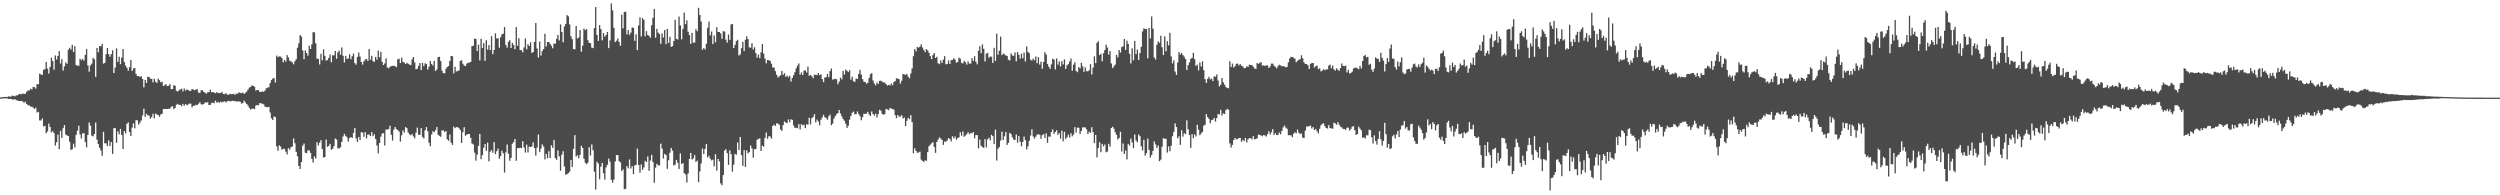 <svg xmlns="http://www.w3.org/2000/svg" width="1920" height="150"><path d="M0 74.870h1v1.000H0zM1 74.725h1v1.000H1zM2 74.510h1v1.023H2zM3 74.384h1v1.174H3zM4 74.471h1v1.115H4zM5 74.437h1v1.076H5zM6 74.075h1v1.980H6zM7 74.155h1v1.751H7zM8 74.167h1v1.749H8zM9 73.430h1v3.044H9zM10 73.631h1v2.747H10zM11 73.972h1v2.264H11zM12 73.219h1v3.696H12zM13 73.208h1v4.005H13zM14 72.279h1v5.310H14zM15 72.077h1v5.560H15zM16 72.464h1v5.061H16zM17 71.798h1v6.191H17zM18 72.068h1v6.882H18zM19 72.020h1v6.049H19zM20 70.468h1v9.462H20zM21 69.450h1v11.293H21zM22 69.477h1v11.515H22zM23 68.161h1v13.692H23zM24 68.690h1v13.225H24zM25 66.763h1v15.889H25zM26 66.982h1v16.747H26zM27 68.035h1v14.655H27zM28 64.620h1v21.810H28zM29 64.668h1v21.233H29zM30 56.559h1v35.928H30zM31 57.266h1v35.264H31zM32 57.518h1v33.449H32zM33 53.574h1v43.526H33zM34 53.121h1v43.510H34zM35 47.491h1v54.842H35zM36 52.718h1v48.267H36zM37 56.463h1v38.441H37zM38 51.306h1v46.216H38zM39 44.362h1v57.326H39zM40 46.889h1v53.778H40zM41 53.494h1v48.740H41zM42 42.590h1v69.253H42zM43 45.699h1v63.544H43zM44 42.943h1v60.429H44zM45 39.272h1v75.316H45zM46 48.811h1v51.627H46zM47 45.531h1v60.393H47zM48 54.234h1v44.231H48zM49 50.981h1v45.099H49zM50 47.987h1v55.323H50zM51 48.997h1v55.012H51zM52 38.187h1v66.319H52zM53 36.658h1v72.208H53zM54 38.029h1v77.108H54zM55 34.435h1v80.246H55zM56 40.011h1v70.322H56zM57 35.548h1v77.726H57zM58 50.040h1v53.556H58zM59 50.407h1v49.963H59zM60 50.551h1v46.021H60zM61 45.113h1v58.115H61zM62 46.255h1v60.086H62zM63 45.227h1v57.236H63zM64 46.584h1v55.637H64zM65 42.089h1v67.065H65zM66 37.715h1v75.391H66zM67 50.274h1v53.332H67zM68 55.016h1v39.082H68zM69 50.274h1v46.232H69zM70 48.853h1v55.298H70zM71 44.515h1v60.237H71zM72 45.568h1v57.335H72zM73 59.052h1v35.099H73zM74 36.871h1v70.393H74zM75 40.164h1v70.523H75zM76 35.403h1v78.078H76zM77 35.600h1v79.935H77zM78 33.701h1v85.943H78zM79 48.823h1v52.377H79zM80 48.269h1v61.789H80zM81 41.643h1v68.447H81zM82 36.875h1v75.368H82zM83 41.499h1v66.296H83zM84 43.575h1v68.479H84zM85 41.599h1v67.493H85zM86 38.624h1v79.571H86zM87 56.120h1v42.345H87zM88 51.846h1v46.548H88zM89 37.111h1v72.594H89zM90 47.491h1v53.442H90zM91 43.540h1v59.647H91zM92 49.242h1v49.802H92zM93 44.215h1v59.399H93zM94 37.612h1v76.884H94zM95 47.688h1v53.011H95zM96 50.329h1v52.160H96zM97 52.055h1v43.021H97zM98 54.238h1v39.711H98zM99 51.576h1v49.738H99zM100 46.035h1v58.392H100zM101 54.506h1v43.474H101zM102 52.567h1v42.135H102zM103 52.199h1v46.374H103zM104 56.783h1v35.506H104zM105 58.500h1v33.936H105zM106 58.351h1v37.301H106zM107 59.212h1v34.934H107zM108 58.468h1v34.067H108zM109 60.690h1v27.962H109zM110 67.085h1v16.370H110zM111 61.327h1v28.450H111zM112 63.693h1v23.730H112zM113 59.019h1v29.542H113zM114 59.031h1v29.688H114zM115 60.409h1v30.698H115zM116 60.532h1v29.457H116zM117 63.229h1v24.120H117zM118 60.468h1v30.466H118zM119 62.718h1v24.481H119zM120 63.718h1v24.252H120zM121 60.379h1v27.965H121zM122 61.576h1v28.100H122zM123 63.233h1v24.655H123zM124 62.771h1v24.616H124zM125 66.032h1v17.796H125zM126 65.410h1v18.208H126zM127 64.673h1v19.077H127zM128 66.151h1v17.555H128zM129 65.941h1v17.606H129zM130 64.609h1v18.878H130zM131 68.475h1v13.602H131zM132 68.362h1v13.184H132zM133 65.446h1v18.468H133zM134 65.861h1v16.988H134zM135 69.713h1v10.776H135zM136 70.367h1v9.391H136zM137 69.289h1v11.339H137zM138 68.639h1v11.845H138zM139 68.161h1v13.403H139zM140 70.262h1v9.492H140zM141 67.946h1v13.316H141zM142 69.543h1v10.400H142zM143 68.708h1v12.138H143zM144 69.017h1v11.245H144zM145 69.873h1v9.757H145zM146 69.745h1v9.846H146zM147 68.344h1v14.152H147zM148 68.873h1v12.403H148zM149 69.214h1v11.916H149zM150 68.681h1v11.801H150zM151 68.555h1v12.144H151zM152 71.054h1v8.627H152zM153 71.434h1v7.043H153zM154 69.390h1v10.613H154zM155 69.260h1v11.126H155zM156 70.592h1v9.295H156zM157 71.120h1v7.462H157zM158 71.999h1v6.882H158zM159 70.880h1v7.505H159zM160 70.750h1v9.947H160zM161 68.818h1v11.762H161zM162 70.844h1v8.286H162zM163 70.638h1v8.141H163zM164 71.185h1v8.118H164zM165 71.608h1v5.772H165zM166 70.741h1v8.183H166zM167 71.512h1v6.704H167zM168 71.365h1v7.562H168zM169 71.461h1v6.562H169zM170 70.551h1v8.141H170zM171 72.164h1v5.981H171zM172 72.340h1v5.470H172zM173 71.475h1v7.114H173zM174 72.670h1v5.196H174zM175 72.823h1v4.585H175zM176 72.054h1v5.752H176zM177 72.329h1v5.406H177zM178 72.240h1v5.111H178zM179 72.102h1v5.548H179zM180 72.828h1v4.699H180zM181 71.770h1v6.269H181zM182 71.967h1v5.939H182zM183 70.823h1v7.059H183zM184 71.409h1v6.725H184zM185 71.512h1v8.178H185zM186 71.049h1v8.061H186zM187 72.189h1v5.072H187zM188 71.219h1v7.533H188zM189 70.274h1v9.618H189zM190 68.811h1v12.268H190zM191 67.280h1v15.532H191zM192 66.744h1v17.448H192zM193 65.483h1v18.038H193zM194 65.989h1v17.365H194zM195 66.650h1v17.191H195zM196 69.514h1v11.611H196zM197 69.196h1v11.446H197zM198 69.115h1v11.712H198zM199 70.587h1v8.505H199zM200 70.553h1v8.862H200zM201 70.253h1v9.338H201zM202 70.514h1v9.597H202zM203 69.511h1v12.383H203zM204 67.831h1v14.422H204zM205 67.344h1v15.038H205zM206 66.989h1v15.065H206zM207 63.849h1v22.561H207zM208 61.496h1v29.402H208zM209 60.317h1v31.888H209zM210 59.988h1v29.384H210zM211 63.309h1v26.704H211zM212 42.707h1v69.768H212zM213 43.888h1v71.942H213zM214 43.288h1v68.369H214zM215 43.391h1v69.161H215zM216 44.511h1v70.523H216zM217 47.827h1v66.463H217zM218 45.980h1v68.406H218zM219 47.381h1v69.118H219zM220 42.288h1v76.316H220zM221 44.060h1v69.685H221zM222 46.584h1v68.319H222zM223 47.138h1v65.977H223zM224 47.861h1v64.664H224zM225 49.400h1v56.955H225zM226 47.015h1v63.002H226zM227 45.479h1v71.187H227zM228 36.674h1v83.324H228zM229 33.263h1v94.187H229zM230 26.910h1v102.903H230zM231 28.100h1v96.430H231zM232 38.777h1v73.151H232zM233 45.467h1v64.764H233zM234 38.754h1v78.534H234zM235 40.716h1v76.952H235zM236 42.728h1v72.752H236zM237 35.028h1v80.518H237zM238 37.621h1v79.777H238zM239 33.996h1v88.081H239zM240 24.779h1v100.069H240zM241 24.813h1v95.306H241zM242 33.300h1v88.445H242zM243 45.133h1v64.034H243zM244 45.220h1v66.515H244zM245 49.521h1v60.109H245zM246 41.377h1v66.282H246zM247 46.264h1v68.278H247zM248 37.907h1v83.061H248zM249 42.835h1v77.756H249zM250 46.555h1v60.658H250zM251 46.108h1v66.703H251zM252 44.449h1v67.653H252zM253 41.844h1v68.580H253zM254 47.827h1v67.124H254zM255 42.476h1v71.873H255zM256 42.492h1v69.743H256zM257 39.182h1v67.232H257zM258 45.152h1v62.000H258zM259 40.235h1v73.627H259zM260 38.882h1v75.217H260zM261 42.101h1v71.066H261zM262 36.388h1v72.542H262zM263 42.867h1v61.942H263zM264 47.955h1v54.831H264zM265 42.881h1v61.471H265zM266 45.378h1v60.084H266zM267 44.815h1v63.867H267zM268 41.771h1v64.201H268zM269 45.518h1v59.736H269zM270 43.181h1v62.798H270zM271 41.199h1v60.901H271zM272 48.445h1v49.878H272zM273 49.660h1v56.696H273zM274 43.723h1v65.316H274zM275 40.320h1v64.828H275zM276 43.414h1v64.114H276zM277 47.621h1v53.911H277zM278 49.596h1v52.180H278zM279 47.086h1v58.049H279zM280 45.744h1v55.744H280zM281 45.257h1v61.068H281zM282 46.779h1v56.671H282zM283 37.619h1v65.714H283zM284 45.822h1v58.656H284zM285 42.918h1v58.504H285zM286 47.021h1v57.555H286zM287 47.479h1v55.630H287zM288 43.673h1v63.064H288zM289 45.815h1v65.955H289zM290 38.919h1v78.891H290zM291 44.021h1v65.810H291zM292 39.759h1v65.183H292zM293 47.484h1v55.096H293zM294 49.951h1v52.295H294zM295 48.727h1v62.986H295zM296 44.778h1v54.769H296zM297 51.814h1v47.676H297zM298 52.501h1v46.680H298zM299 51.400h1v45.158H299zM300 50.713h1v52.821H300zM301 50.512h1v57.392H301zM302 50.484h1v49.104H302zM303 50.912h1v46.699H303zM304 51.537h1v47.598H304zM305 45.554h1v54.364H305zM306 45.117h1v55.838H306zM307 48.454h1v60.283H307zM308 44.286h1v59.647H308zM309 47.470h1v52.693H309zM310 48.116h1v53.760H310zM311 49.150h1v48.445H311zM312 48.175h1v50.299H312zM313 48.972h1v52.792H313zM314 49.546h1v53.616H314zM315 49.974h1v53.934H315zM316 45.602h1v57.358H316zM317 43.790h1v60.976H317zM318 47.928h1v58.294H318zM319 53.174h1v48.743H319zM320 52.750h1v45.243H320zM321 50.473h1v53.057H321zM322 48.365h1v55.138H322zM323 53.849h1v44.511H323zM324 48.244h1v56.886H324zM325 50.821h1v55.568H325zM326 48.608h1v51.439H326zM327 49.223h1v48.390H327zM328 53.460h1v47.358H328zM329 51.132h1v58.459H329zM330 46.852h1v65.449H330zM331 49.031h1v54.215H331zM332 50.327h1v50.468H332zM333 46.678h1v54.874H333zM334 54.538h1v45.463H334zM335 53.366h1v44.206H335zM336 43.845h1v59.617H336zM337 43.609h1v60.761H337zM338 46.891h1v58.134H338zM339 54.266h1v45.895H339zM340 56.124h1v44.039H340zM341 56.307h1v45.058H341zM342 52.897h1v47.736H342zM343 51.384h1v55.598H343zM344 50.759h1v57.374H344zM345 46.859h1v56.438H345zM346 42.952h1v66.682H346zM347 43.142h1v68.179H347zM348 56.305h1v40.910H348zM349 51.192h1v47.250H349zM350 54.872h1v42.755H350zM351 54.554h1v43.105H351zM352 54.137h1v44.382H352zM353 46.916h1v52.858H353zM354 46.218h1v63.577H354zM355 48.935h1v52.572H355zM356 50.308h1v47.401H356zM357 50.789h1v53.451H357zM358 48.862h1v54.527H358zM359 48.193h1v54.794H359zM360 48.003h1v54.895H360zM361 47.598h1v58.292H361zM362 35.360h1v74.849H362zM363 35.175h1v75.764H363zM364 29.665h1v87.524H364zM365 29.924h1v93.448H365zM366 39.191h1v79.637H366zM367 34.289h1v77.744H367zM368 46.390h1v56.454H368zM369 29.743h1v92.500H369zM370 36.907h1v82.251H370zM371 33.144h1v80.328H371zM372 46.740h1v63.810H372zM373 30.878h1v84.998H373zM374 38.095h1v71.496H374zM375 34.666h1v89.216H375zM376 38.381h1v78.129H376zM377 27.727h1v87.561H377zM378 41.565h1v75.735H378zM379 38.370h1v70.795H379zM380 25.619h1v92.702H380zM381 29.546h1v86.629H381zM382 29.363h1v84.757H382zM383 36.633h1v85.252H383zM384 28.596h1v91.360H384zM385 26.388h1v89.330H385zM386 25.800h1v91.969H386zM387 20.778h1v111.717H387zM388 34.497h1v82.528H388zM389 36.603h1v74.373H389zM390 32.128h1v85.872H390zM391 30.890h1v92.569H391zM392 36.845h1v84.428H392zM393 32.984h1v77.348H393zM394 34.591h1v74.494H394zM395 37.795h1v68.953H395zM396 20.812h1v102.617H396zM397 35.136h1v78.678H397zM398 29.313h1v84.457H398zM399 38.498h1v74.986H399zM400 38.489h1v75.252H400zM401 40.182h1v68.239H401zM402 36.431h1v76.831H402zM403 29.466h1v87.710H403zM404 37.910h1v73.162H404zM405 33.943h1v83.144H405zM406 35.323h1v77.390H406zM407 32.455h1v80.482H407zM408 40.672h1v71.761H408zM409 39.988h1v69.374H409zM410 32.167h1v81.539H410zM411 17.647h1v101.871H411zM412 37.207h1v76.124H412zM413 44.172h1v59.132H413zM414 31.906h1v84.931H414zM415 42.652h1v71.480H415zM416 39.116h1v71.791H416zM417 37.644h1v74.963H417zM418 25.962h1v96.476H418zM419 35.692h1v82.512H419zM420 32.270h1v89.278H420zM421 32.238h1v83.929H421zM422 33.643h1v87.714H422zM423 35.060h1v76.515H423zM424 37.063h1v76.476H424zM425 33.346h1v74.057H425zM426 33.636h1v87.788H426zM427 29.791h1v93.011H427zM428 26.823h1v88.749H428zM429 31.089h1v89.046H429zM430 18.775h1v112.360H430zM431 24.577h1v94.235H431zM432 32.476h1v83.714H432zM433 20.334h1v107.504H433zM434 18.356h1v115.858H434zM435 11.646h1v122.134H435zM436 12.595h1v120.399H436zM437 18.732h1v113.079H437zM438 27.873h1v94.981H438zM439 30.123h1v98.099H439zM440 37.663h1v76.696H440zM441 37.891h1v65.895H441zM442 19.917h1v100.305H442zM443 29.565h1v89.703H443zM444 28.841h1v92.633H444zM445 23.076h1v95.796H445zM446 39.711h1v72.249H446zM447 35.094h1v78.555H447zM448 21.977h1v99.950H448zM449 23.206h1v101.795H449zM450 22.311h1v103.784H450zM451 30.867h1v94.043H451zM452 32.945h1v80.141H452zM453 33.140h1v86.263H453zM454 36.502h1v74.471H454zM455 36.960h1v78.440H455zM456 21.563h1v110.346H456zM457 5.402h1v140.176H457zM458 26.809h1v97.389H458zM459 31.444h1v94.137H459zM460 19.231h1v118.380H460zM461 22.330h1v105.682H461zM462 30.968h1v94.112H462zM463 25.399h1v107.693H463zM464 28.139h1v109.769H464zM465 26.894h1v101.653H465zM466 24.593h1v101.976H466zM467 36.946h1v84.869H467zM468 31.036h1v93.111H468zM469 2.618h1v135.512H469zM470 7.924h1v132.307H470zM471 21.332h1v116.556H471zM472 32.286h1v91.724H472zM473 31.256h1v87.829H473zM474 29.487h1v89.664H474zM475 32.140h1v91.674H475zM476 35.188h1v89.552H476zM477 11.300h1v120.053H477zM478 21.796h1v108.314H478zM479 9.231h1v136.084H479zM480 8.936h1v136.086H480zM481 26.440h1v101.115H481zM482 23.023h1v106.213H482zM483 26.692h1v95.771H483zM484 25.051h1v104.372H484zM485 21.105h1v106.515H485zM486 21.343h1v112.450H486zM487 31.348h1v95.737H487zM488 26.340h1v100.225H488zM489 38.457h1v75.659H489zM490 19.494h1v107.197H490zM491 13.358h1v119.316H491zM492 27.985h1v98.261H492zM493 13.877h1v116.533H493zM494 15.216h1v113.386H494zM495 27.928h1v95.572H495zM496 23.939h1v100.468H496zM497 26.903h1v93.212H497zM498 27.612h1v103.574H498zM499 28.905h1v94.405H499zM500 19.421h1v99.536H500zM501 13.616h1v110.907H501zM502 6.933h1v133.399H502zM503 28.981h1v99.754H503zM504 22.192h1v103.665H504zM505 25.031h1v102.040H505zM506 26.173h1v100.818H506zM507 33.655h1v76.662H507zM508 25.665h1v88.504H508zM509 28.761h1v92.979H509zM510 23.028h1v95.128H510zM511 33.877h1v85.185H511zM512 22.167h1v107.455H512zM513 33.025h1v90.040H513zM514 28.262h1v89.046H514zM515 35.921h1v77.669H515zM516 35.468h1v80.219H516zM517 31.540h1v95.560H517zM518 15.182h1v111.259H518zM519 29.865h1v92.942H519zM520 30.354h1v94.606H520zM521 12.724h1v117.078H521zM522 19.496h1v98.305H522zM523 30.208h1v95.764H523zM524 22.275h1v102.930H524zM525 9.636h1v123.418H525zM526 18.551h1v115.430H526zM527 15.610h1v124.571H527zM528 24.438h1v108.861H528zM529 26.921h1v95.158H529zM530 33.705h1v83.778H530zM531 25.255h1v97.327H531zM532 32.801h1v88.918H532zM533 32.643h1v86.490H533zM534 22.398h1v101.987H534zM535 24.010h1v99.408H535zM536 5.985h1v133.928H536zM537 11.478h1v120.273H537zM538 16.528h1v109.021H538zM539 38.255h1v75.840H539zM540 36.914h1v81.363H540zM541 37.971h1v76.387H541zM542 33.570h1v76.994H542zM543 21.343h1v99.584H543zM544 16.516h1v103.102H544zM545 27.157h1v94.714H545zM546 24.145h1v99.058H546zM547 33.849h1v88.754H547zM548 27.303h1v100.420H548zM549 32.446h1v86.014H549zM550 20.874h1v110.209H550zM551 24.593h1v97.543H551zM552 24.518h1v99.419H552zM553 25.685h1v115.118H553zM554 29.805h1v112.429H554zM555 23.911h1v110.548H555zM556 24.326h1v91.260H556zM557 30.478h1v84.142H557zM558 32.769h1v84.881H558zM559 26.495h1v100.145H559zM560 30.606h1v84.856H560zM561 18.773h1v99.657H561zM562 18.365h1v113.420H562zM563 36.903h1v89.591H563zM564 34.504h1v83.677H564zM565 31.524h1v87.380H565zM566 30.533h1v78.891H566zM567 42.648h1v72.546H567zM568 41.801h1v63.382H568zM569 37.010h1v82.203H569zM570 32.080h1v95.281H570zM571 39.093h1v76.199H571zM572 30.526h1v97.636H572zM573 27.846h1v87.632H573zM574 30.073h1v87.737H574zM575 36.417h1v80.404H575zM576 36.596h1v75.149H576zM577 33.167h1v80.818H577zM578 37.942h1v83.132H578zM579 36.280h1v78.310H579zM580 40.757h1v73.743H580zM581 44.241h1v63.105H581zM582 41.915h1v64.709H582zM583 44.712h1v61.505H583zM584 40.137h1v75.822H584zM585 33.735h1v78.088H585zM586 41.121h1v71.526H586zM587 44.966h1v60.954H587zM588 48.640h1v53.114H588zM589 46.088h1v60.503H589zM590 46.298h1v58.347H590zM591 46.756h1v58.097H591zM592 48.944h1v57.545H592zM593 51.823h1v44.877H593zM594 51.885h1v43.808H594zM595 54.648h1v42.080H595zM596 57.376h1v37.317H596zM597 59.489h1v35.479H597zM598 58.614h1v37.175H598zM599 57.818h1v41.670H599zM600 54.403h1v46.035H600zM601 57.454h1v38.612H601zM602 56.209h1v37.056H602zM603 59.088h1v35.078H603zM604 57.948h1v36.591H604zM605 59.351h1v32.394H605zM606 58.115h1v35.779H606zM607 62.654h1v28.928H607zM608 59.818h1v32.224H608zM609 57.786h1v38.649H609zM610 55.467h1v42.721H610zM611 52.444h1v45.632H611zM612 50.384h1v48.145H612zM613 48.685h1v46.630H613zM614 57.378h1v42.007H614zM615 55.698h1v39.617H615zM616 57.575h1v38.754H616zM617 54.218h1v41.590H617zM618 54.140h1v44.270H618zM619 55.666h1v39.807H619zM620 51.173h1v44.536H620zM621 58.207h1v32.281H621zM622 57.568h1v37.983H622zM623 58.564h1v32.243H623zM624 60.100h1v29.741H624zM625 57.362h1v30.325H625zM626 57.429h1v36.511H626zM627 57.655h1v34.193H627zM628 56.065h1v37.283H628zM629 57.767h1v38.493H629zM630 57.053h1v34.932H630zM631 60.709h1v29.478H631zM632 63.066h1v25.079H632zM633 59.566h1v30.421H633zM634 59.251h1v31.524H634zM635 56.852h1v35.101H635zM636 59.274h1v30.075H636zM637 54.650h1v33.373H637zM638 52.570h1v43.565H638zM639 61.139h1v33.810H639zM640 60.841h1v30.263H640zM641 60.480h1v28.693H641zM642 60.924h1v26.820H642zM643 64.705h1v22.117H643zM644 62.746h1v21.755H644zM645 59.580h1v27.603H645zM646 60.915h1v28.608H646zM647 54.380h1v37.049H647zM648 57.246h1v35.456H648zM649 53.453h1v41.542H649zM650 54.314h1v43.913H650zM651 55.350h1v41.272H651zM652 53.925h1v37.965H652zM653 61.208h1v27.818H653zM654 58.910h1v27.745H654zM655 62.343h1v23.385H655zM656 62.901h1v24.882H656zM657 60.326h1v27.306H657zM658 60.688h1v24.941H658zM659 56.687h1v30.931H659zM660 53.588h1v35.660H660zM661 57.321h1v35.019H661zM662 60.752h1v29.281H662zM663 62.759h1v24.580H663zM664 62.922h1v24.577H664zM665 64.279h1v22.948H665zM666 63.547h1v22.348H666zM667 59.853h1v28.175H667zM668 57.028h1v32.021H668zM669 56.223h1v29.331H669zM670 61.775h1v25.754H670zM671 64.082h1v24.774H671zM672 65.588h1v21.725H672zM673 63.329h1v26.919H673zM674 64.458h1v23.186H674zM675 62.125h1v22.188H675zM676 61.954h1v23.058H676zM677 62.620h1v24.902H677zM678 63.407h1v24.651H678zM679 63.268h1v24.456H679zM680 64.558h1v19.096H680zM681 65.673h1v18.402H681zM682 65.174h1v19.405H682zM683 65.659h1v17.251H683zM684 64.117h1v19.260H684zM685 65.497h1v18.377H685zM686 63.016h1v21.183H686zM687 62.331h1v26.109H687zM688 60.070h1v30.704H688zM689 60.397h1v27.898H689zM690 60.793h1v28.750H690zM691 64.158h1v25.399H691zM692 61.990h1v26.438H692zM693 56.886h1v34.156H693zM694 57.143h1v33.110H694zM695 57.557h1v39.313H695zM696 56.721h1v36.074H696zM697 58.843h1v31.693H697zM698 60.132h1v31.377H698zM699 56.442h1v32.007H699zM700 52.522h1v41.256H700zM701 43.174h1v74.519H701zM702 37.669h1v76.266H702zM703 39.452h1v76.435H703zM704 36.136h1v81.216H704zM705 36.543h1v80.617H705zM706 35.836h1v80.665H706zM707 34.028h1v88.616H707zM708 36.491h1v87.119H708zM709 38.372h1v85.966H709zM710 40.036h1v83.031H710zM711 37.713h1v85.783H711zM712 38.738h1v78.035H712zM713 40.540h1v71.743H713zM714 43.140h1v67.944H714zM715 45.376h1v64.689H715zM716 42.270h1v66.888H716zM717 40.725h1v72.130H717zM718 44.531h1v72.885H718zM719 43.641h1v65.394H719zM720 48.587h1v58.626H720zM721 49.290h1v56.236H721zM722 46.433h1v59.997H722zM723 48.404h1v58.997H723zM724 45.818h1v65.435H724zM725 43.130h1v65.634H725zM726 49.420h1v59.397H726zM727 49.120h1v58.678H727zM728 46.486h1v59.512H728zM729 49.086h1v57.754H729zM730 46.184h1v62.402H730zM731 46.042h1v58.612H731zM732 44.717h1v61.514H732zM733 45.783h1v59.100H733zM734 48.173h1v59.093H734zM735 47.594h1v58.450H735zM736 44.275h1v61.283H736zM737 45.051h1v56.570H737zM738 48.214h1v56.053H738zM739 48.722h1v52.245H739zM740 46.745h1v58.280H740zM741 47.763h1v56.335H741zM742 49.690h1v53.362H742zM743 47.193h1v54.305H743zM744 48.857h1v54.197H744zM745 48.841h1v53.297H745zM746 44.710h1v57.722H746zM747 46.802h1v54.643H747zM748 43.151h1v63.126H748zM749 47.427h1v56.335H749zM750 49.393h1v54.350H750zM751 39.034h1v74.959H751zM752 35.518h1v71.693H752zM753 40.926h1v71.020H753zM754 34.097h1v78.843H754zM755 37.463h1v76.172H755zM756 47.198h1v59.635H756zM757 41.215h1v71.926H757zM758 40.675h1v66.261H758zM759 44.316h1v61.512H759zM760 43.380h1v64.330H760zM761 43.591h1v59.942H761zM762 48.406h1v56.152H762zM763 36.690h1v73.959H763zM764 46.742h1v52.824H764zM765 25.857h1v97.460H765zM766 41.970h1v72.205H766zM767 38.926h1v73.991H767zM768 28.107h1v79.871H768zM769 42.382h1v58.743H769zM770 41.123h1v66.456H770zM771 41.730h1v62.938H771zM772 42.590h1v58.852H772zM773 42.941h1v68.307H773zM774 45.895h1v63.762H774zM775 46.456h1v55.563H775zM776 40.997h1v61.967H776zM777 42.583h1v62.869H777zM778 42.920h1v64.243H778zM779 40.244h1v67.287H779zM780 47.028h1v56.266H780zM781 39.972h1v69.662H781zM782 42.110h1v62.373H782zM783 45.101h1v63.696H783zM784 41.272h1v71.056H784zM785 44.733h1v64.309H785zM786 40.320h1v64.561H786zM787 47.230h1v60.468H787zM788 35.685h1v79.102H788zM789 39.910h1v72.427H789zM790 40.899h1v67.248H790zM791 45.818h1v58.310H791zM792 46.513h1v52.748H792zM793 44.962h1v59.850H793zM794 46.273h1v60.219H794zM795 43.366h1v61.542H795zM796 48.562h1v54.886H796zM797 43.916h1v59.120H797zM798 49.603h1v53.934H798zM799 47.287h1v59.383H799zM800 52.849h1v50.993H800zM801 47.598h1v55.328H801zM802 40.107h1v65.918H802zM803 41.814h1v60.569H803zM804 49.100h1v60.553H804zM805 51.263h1v53.568H805zM806 52.901h1v52.094H806zM807 49.425h1v51.954H807zM808 45.133h1v54.192H808zM809 45.712h1v57.188H809zM810 53.297h1v48.093H810zM811 44.902h1v55.165H811zM812 49.633h1v53.918H812zM813 47.189h1v54.993H813zM814 51.031h1v55.408H814zM815 46.880h1v53.517H815zM816 49.457h1v59.017H816zM817 45.612h1v55.634H817zM818 52.929h1v53.753H818zM819 50.228h1v55.140H819zM820 49.246h1v54.126H820zM821 47.184h1v58.418H821zM822 44.911h1v57.406H822zM823 54.305h1v50.418H823zM824 49.640h1v53.737H824zM825 47.855h1v49.786H825zM826 54.494h1v47.305H826zM827 55.453h1v42.526H827zM828 51.535h1v46.582H828zM829 52.542h1v50.423H829zM830 48.244h1v52.389H830zM831 50.869h1v46.967H831zM832 55.199h1v42.547H832zM833 51.691h1v46.278H833zM834 54.648h1v44.728H834zM835 54.819h1v48.191H835zM836 53.888h1v47.225H836zM837 49.262h1v52.789H837zM838 57.202h1v40.556H838zM839 51.931h1v49.528H839zM840 43.243h1v66.701H840zM841 48.530h1v55.110H841zM842 32.849h1v88.014H842zM843 31.702h1v81.944H843zM844 42.297h1v66.882H844zM845 41.309h1v75.561H845zM846 47.115h1v63.350H846zM847 40.844h1v71.560H847zM848 38.448h1v72.482H848zM849 34.305h1v82.626H849zM850 36.552h1v79.829H850zM851 41.876h1v68.550H851zM852 39.146h1v73.471H852zM853 48.759h1v49.548H853zM854 52.290h1v45.046H854zM855 50.958h1v47.861H855zM856 49.555h1v52.018H856zM857 42.114h1v61.370H857zM858 44.106h1v63.007H858zM859 38.411h1v67.644H859zM860 40.382h1v60.864H860zM861 36.195h1v80.168H861zM862 35.573h1v74.604H862zM863 29.887h1v88.396H863zM864 38.306h1v77.252H864zM865 31.171h1v91.255H865zM866 33.719h1v76.774H866zM867 41.309h1v70.502H867zM868 48.740h1v57.722H868zM869 37.129h1v72.217H869zM870 46.268h1v67.518H870zM871 31.409h1v71.889H871zM872 41.553h1v66.396H872zM873 38.031h1v71.267H873zM874 46.037h1v57.241H874zM875 40.750h1v63.856H875zM876 36.001h1v76.405H876zM877 24.120h1v91.441H877zM878 21.796h1v85.570H878zM879 22.327h1v97.218H879zM880 22.224h1v95.448H880zM881 44.744h1v61.711H881zM882 21.517h1v93.704H882zM883 29.514h1v91.434H883zM884 12.627h1v106.400H884zM885 21.945h1v93.947H885zM886 44.190h1v64.428H886zM887 45.744h1v65.142H887zM888 34.438h1v79.177H888zM889 31.803h1v79.996H889zM890 32.934h1v90.868H890zM891 27.477h1v95.158H891zM892 36.239h1v76.431H892zM893 42.217h1v63.913H893zM894 27.949h1v78.644H894zM895 39.400h1v67.179H895zM896 31.615h1v85.529H896zM897 34.834h1v77.605H897zM898 25.175h1v90.994H898zM899 43.330h1v68.653H899zM900 48.711h1v55.927H900zM901 46.339h1v54.939H901zM902 54.959h1v39.821H902zM903 57.518h1v40.054H903zM904 47.992h1v58.246H904zM905 39.947h1v64.762H905zM906 41.808h1v69.452H906zM907 40.649h1v59.425H907zM908 42.341h1v62.565H908zM909 43.517h1v58.754H909zM910 45.316h1v57.658H910zM911 53.794h1v38.628H911zM912 50.052h1v49.297H912zM913 47.857h1v55.877H913zM914 45.154h1v68.431H914zM915 44.524h1v58.521H915zM916 40.592h1v65.511H916zM917 45.390h1v57.758H917zM918 50.533h1v54.261H918zM919 49.647h1v46.214H919zM920 54.023h1v45.641H920zM921 48.019h1v55.797H921zM922 51.102h1v51.453H922zM923 47.076h1v54.243H923zM924 53.931h1v42.577H924zM925 60.835h1v34.907H925zM926 63.629h1v24.097H926zM927 60.642h1v29.331H927zM928 59.008h1v32.348H928zM929 60.933h1v33.808H929zM930 60.384h1v31.920H930zM931 62.263h1v29.718H931zM932 58.594h1v31.911H932zM933 59.017h1v34.426H933zM934 57.214h1v33.520H934zM935 61.871h1v25.637H935zM936 66.426h1v21.542H936zM937 65.133h1v19.240H937zM938 59.887h1v28.786H938zM939 63.251h1v23.801H939zM940 65.021h1v22.543H940zM941 66.797h1v17.860H941zM942 67.561h1v16.120H942zM943 67.847h1v16.333H943zM944 47.028h1v63.062H944zM945 51.455h1v61.876H945zM946 48.772h1v62.510H946zM947 51.881h1v55.687H947zM948 50.816h1v55.211H948zM949 49.015h1v57.985H949zM950 48.823h1v58.012H950zM951 50.228h1v55.733H951zM952 49.235h1v56.678H952zM953 50.500h1v58.367H953zM954 51.064h1v56.296H954zM955 52.377h1v55.994H955zM956 52.151h1v53.773H956zM957 50.816h1v58.607H957zM958 51.453h1v55.584H958zM959 49.651h1v56.433H959zM960 49.892h1v56.236H960zM961 49.997h1v57.081H961zM962 51.169h1v53.382H962zM963 52.492h1v54.460H963zM964 52.961h1v53.815H964zM965 48.317h1v57.884H965zM966 49.104h1v54.277H966zM967 48.251h1v55.380H967zM968 47.736h1v56.227H968zM969 50.400h1v54.270H969zM970 50.143h1v53.531H970zM971 50.617h1v53.419H971zM972 50.203h1v54.671H972zM973 50.297h1v52.780H973zM974 52.231h1v48.576H974zM975 51.045h1v52.219H975zM976 48.839h1v52.741H976zM977 48.839h1v50.315H977zM978 50.439h1v53.217H978zM979 51.283h1v51.004H979zM980 52.469h1v51.336H980zM981 50.853h1v52.702H981zM982 49.720h1v52.055H982zM983 50.171h1v52.931H983zM984 50.961h1v49.603H984zM985 50.791h1v46.985H985zM986 51.064h1v45.348H986zM987 51.771h1v46.252H987zM988 51.327h1v47.612H988zM989 47.873h1v56.010H989zM990 44.881h1v58.878H990zM991 43.611h1v60.379H991zM992 43.781h1v61.569H992zM993 44.286h1v58.427H993zM994 45.126h1v56.456H994zM995 47.823h1v54.636H995zM996 46.756h1v52.812H996zM997 45.783h1v56.220H997zM998 45.497h1v57.314H998zM999 42.460h1v60.098H999zM1000 44.680h1v61.047H1000zM1001 47.823h1v58.271H1001zM1002 49.132h1v51.203H1002zM1003 49.049h1v48.136H1003zM1004 50.226h1v47.017H1004zM1005 53.002h1v43.838H1005zM1006 49.036h1v47.427H1006zM1007 48.436h1v50.210H1007zM1008 48.395h1v49.104H1008zM1009 51.789h1v48.063H1009zM1010 50.844h1v48.154H1010zM1011 50.327h1v50.484H1011zM1012 53.112h1v49.352H1012zM1013 52.501h1v46.410H1013zM1014 54.771h1v41.496H1014zM1015 54.220h1v40.869H1015zM1016 53.082h1v41.629H1016zM1017 53.984h1v42.936H1017zM1018 53.229h1v45.051H1018zM1019 53.313h1v45.378H1019zM1020 50.439h1v45.673H1020zM1021 49.546h1v48.827H1021zM1022 52.370h1v46.175H1022zM1023 50.333h1v48.560H1023zM1024 53.224h1v41.004H1024zM1025 54.218h1v40.567H1025zM1026 52.471h1v43.350H1026zM1027 53.556h1v40.302H1027zM1028 54.382h1v41.366H1028zM1029 52.279h1v44.927H1029zM1030 48.738h1v49.139H1030zM1031 50.603h1v48.411H1031zM1032 50.780h1v48.280H1032zM1033 50.359h1v49.395H1033zM1034 55.566h1v42.519H1034zM1035 53.604h1v44.396H1035zM1036 56.451h1v43.785H1036zM1037 56.010h1v43.000H1037zM1038 55.048h1v42.238H1038zM1039 52.586h1v44.300H1039zM1040 51.899h1v48.109H1040zM1041 52.034h1v51.643H1041zM1042 52.455h1v50.448H1042zM1043 53.135h1v44.147H1043zM1044 50.539h1v48.228H1044zM1045 52.611h1v47.472H1045zM1046 46.866h1v58.900H1046zM1047 43.023h1v62.503H1047zM1048 42.181h1v64.201H1048zM1049 44.016h1v59.850H1049zM1050 43.680h1v60.233H1050zM1051 49.727h1v49.837H1051zM1052 48.981h1v51.018H1052zM1053 53.487h1v51.979H1053zM1054 55.193h1v55.014H1054zM1055 52.682h1v51.308H1055zM1056 44.087h1v64.263H1056zM1057 44.987h1v66.090H1057zM1058 45.252h1v61.336H1058zM1059 47.589h1v53.247H1059zM1060 40.482h1v66.573H1060zM1061 44.378h1v67.435H1061zM1062 46.541h1v61.745H1062zM1063 54.870h1v39.432H1063zM1064 49.210h1v53.870H1064zM1065 44.591h1v68.852H1065zM1066 47.523h1v63.002H1066zM1067 37.278h1v77.163H1067zM1068 34.126h1v79.795H1068zM1069 44.948h1v59.777H1069zM1070 45.174h1v58.305H1070zM1071 51.492h1v54.838H1071zM1072 53.375h1v49.908H1072zM1073 47.280h1v53.384H1073zM1074 50.922h1v54.412H1074zM1075 47.731h1v51.819H1075zM1076 44.032h1v52.455H1076zM1077 55.717h1v40.514H1077zM1078 56.921h1v36.065H1078zM1079 56.415h1v42.336H1079zM1080 53.398h1v44.076H1080zM1081 53.036h1v47.166H1081zM1082 52.872h1v47.282H1082zM1083 55.069h1v40.356H1083zM1084 51.849h1v43.112H1084zM1085 49.377h1v56.142H1085zM1086 48.809h1v59.441H1086zM1087 51.064h1v59.379H1087zM1088 51.849h1v58.578H1088zM1089 49.438h1v47.083H1089zM1090 51.421h1v46.584H1090zM1091 49.189h1v50.402H1091zM1092 48.054h1v54.202H1092zM1093 44.245h1v62.954H1093zM1094 55.749h1v50.290H1094zM1095 50.251h1v51.480H1095zM1096 51.260h1v40.402H1096zM1097 52.750h1v43.593H1097zM1098 54.112h1v41.004H1098zM1099 53.579h1v45.628H1099zM1100 54.190h1v39.576H1100zM1101 56.930h1v38.244H1101zM1102 52.917h1v47.216H1102zM1103 52.803h1v43.453H1103zM1104 54.565h1v40.611H1104zM1105 51.665h1v54.119H1105zM1106 41.146h1v66.129H1106zM1107 40.695h1v64.279H1107zM1108 38.837h1v69.408H1108zM1109 43.211h1v67.408H1109zM1110 51.915h1v54.144H1110zM1111 55.096h1v38.972H1111zM1112 55.538h1v37.239H1112zM1113 50.114h1v47.772H1113zM1114 54.266h1v46.669H1114zM1115 48.017h1v48.665H1115zM1116 51.416h1v53.364H1116zM1117 49.839h1v51.274H1117zM1118 55.696h1v43.158H1118zM1119 54.394h1v40.709H1119zM1120 52.686h1v50.153H1120zM1121 48.745h1v54.272H1121zM1122 50.198h1v52.132H1122zM1123 50.068h1v55.847H1123zM1124 45.742h1v55.742H1124zM1125 51.205h1v51.421H1125zM1126 50.272h1v51.659H1126zM1127 55.870h1v45.078H1127zM1128 52.446h1v41.343H1128zM1129 48.287h1v50.912H1129zM1130 49.567h1v49.789H1130zM1131 44.298h1v51.480H1131zM1132 49.981h1v54.460H1132zM1133 40.739h1v64.936H1133zM1134 39.837h1v66.113H1134zM1135 38.315h1v66.712H1135zM1136 34.595h1v77.099H1136zM1137 39.111h1v79.923H1137zM1138 32.037h1v96.817H1138zM1139 26.981h1v101.855H1139zM1140 42.831h1v68.534H1140zM1141 40.672h1v79.113H1141zM1142 38.995h1v70.134H1142zM1143 41.629h1v75.465H1143zM1144 29.327h1v89.859H1144zM1145 26.369h1v102.438H1145zM1146 36.175h1v78.683H1146zM1147 31.620h1v82.686H1147zM1148 30.865h1v82.670H1148zM1149 24.074h1v101.353H1149zM1150 32.810h1v84.613H1150zM1151 28.075h1v95.622H1151zM1152 29.901h1v91.779H1152zM1153 43.339h1v62.471H1153zM1154 42.011h1v64.119H1154zM1155 41.071h1v65.309H1155zM1156 42.508h1v67.445H1156zM1157 22.836h1v91.544H1157zM1158 22.430h1v104.652H1158zM1159 22.293h1v105.075H1159zM1160 31.030h1v89.179H1160zM1161 20.412h1v113.283H1161zM1162 14.813h1v116.505H1162zM1163 37.635h1v75.446H1163zM1164 43.744h1v62.860H1164zM1165 33.659h1v75.936H1165zM1166 37.978h1v74.890H1166zM1167 25.328h1v99.795H1167zM1168 24.010h1v104.018H1168zM1169 27.699h1v91.830H1169zM1170 28.629h1v94.904H1170zM1171 21.938h1v104.672H1171zM1172 30.393h1v85.785H1172zM1173 36.587h1v74.936H1173zM1174 44.552h1v61.361H1174zM1175 33.355h1v77.966H1175zM1176 35.639h1v83.073H1176zM1177 21.057h1v101.910H1177zM1178 43.565h1v61.043H1178zM1179 29.725h1v85.535H1179zM1180 27.058h1v89.756H1180zM1181 35.957h1v85.197H1181zM1182 37.477h1v75.350H1182zM1183 28.255h1v94.057H1183zM1184 22.598h1v108.840H1184zM1185 24.184h1v97.957H1185zM1186 25.978h1v96.586H1186zM1187 28.345h1v94.954H1187zM1188 43.808h1v65.742H1188zM1189 35.511h1v80.058H1189zM1190 16.988h1v129.275H1190zM1191 19.849h1v116.945H1191zM1192 22.188h1v114.269H1192zM1193 16.026h1v118.481H1193zM1194 34.032h1v98.149H1194zM1195 21.666h1v101.008H1195zM1196 29.530h1v92.784H1196zM1197 31.821h1v92.720H1197zM1198 29.842h1v96.366H1198zM1199 22.442h1v112.873H1199zM1200 31.133h1v88.229H1200zM1201 30.249h1v89.163H1201zM1202 38.141h1v81.839H1202zM1203 37.038h1v80.484H1203zM1204 37.679h1v77.046H1204zM1205 18.979h1v112.463H1205zM1206 32.062h1v88.202H1206zM1207 35.431h1v88.740H1207zM1208 30.132h1v90.791H1208zM1209 32.320h1v97.655H1209zM1210 26.797h1v103.116H1210zM1211 24.401h1v110.188H1211zM1212 32.485h1v85.771H1212zM1213 24.255h1v99.845H1213zM1214 22.433h1v111.312H1214zM1215 20.988h1v109.618H1215zM1216 31.192h1v91.901H1216zM1217 28.919h1v103.493H1217zM1218 25.495h1v90.443H1218zM1219 32.016h1v86.238H1219zM1220 27.052h1v94.363H1220zM1221 29.272h1v101.651H1221zM1222 9.718h1v126.240H1222zM1223 19.622h1v117.313H1223zM1224 23.518h1v103.722H1224zM1225 36.397h1v84.503H1225zM1226 26.090h1v92.127H1226zM1227 30.556h1v96.529H1227zM1228 22.240h1v96.693H1228zM1229 23.222h1v115.201H1229zM1230 29.228h1v93.812H1230zM1231 27.496h1v90.818H1231zM1232 31.302h1v88.483H1232zM1233 28.894h1v96.865H1233zM1234 38.654h1v78.067H1234zM1235 13.461h1v110.213H1235zM1236 34.911h1v82.001H1236zM1237 35.930h1v85.082H1237zM1238 18.004h1v103.590H1238zM1239 31.309h1v91.260H1239zM1240 34.943h1v82.775H1240zM1241 41.045h1v64.286H1241zM1242 39.757h1v71.594H1242zM1243 47.340h1v57.131H1243zM1244 45.550h1v59.855H1244zM1245 46.323h1v53.664H1245zM1246 45.824h1v54.868H1246zM1247 45.641h1v56.607H1247zM1248 38.406h1v73.464H1248zM1249 44.385h1v60.166H1249zM1250 47.587h1v51.652H1250zM1251 49.644h1v48.887H1251zM1252 46.433h1v56.344H1252zM1253 48.118h1v56.204H1253zM1254 44.575h1v59.532H1254zM1255 38.489h1v67.113H1255zM1256 35.463h1v72.915H1256zM1257 43.943h1v72.338H1257zM1258 38.347h1v68.772H1258zM1259 33.325h1v80.475H1259zM1260 35.701h1v69.402H1260zM1261 43.888h1v55.579H1261zM1262 47.234h1v54.018H1262zM1263 48.150h1v55.833H1263zM1264 47.408h1v53.167H1264zM1265 48.239h1v51.100H1265zM1266 46.621h1v54.527H1266zM1267 46.291h1v48.763H1267zM1268 50.597h1v46.696H1268zM1269 54.309h1v40.929H1269zM1270 50.391h1v45.117H1270zM1271 52.927h1v48.917H1271zM1272 52.178h1v46.772H1272zM1273 51.235h1v49.871H1273zM1274 53.815h1v41.892H1274zM1275 51.668h1v45.939H1275zM1276 49.876h1v47.532H1276zM1277 50.301h1v54.529H1277zM1278 52.785h1v48.399H1278zM1279 55.513h1v43.314H1279zM1280 53.359h1v43.144H1280zM1281 55.309h1v42.368H1281zM1282 57.335h1v40.597H1282zM1283 56.982h1v40.588H1283zM1284 56.321h1v41.073H1284zM1285 56.877h1v38.390H1285zM1286 55.719h1v39.956H1286zM1287 56.312h1v40.750H1287zM1288 59.562h1v38.155H1288zM1289 58.468h1v37.955H1289zM1290 59.429h1v35.186H1290zM1291 58.937h1v35.337H1291zM1292 59.161h1v34.348H1292zM1293 59.324h1v34.165H1293zM1294 59.285h1v34.071H1294zM1295 57.028h1v38.113H1295zM1296 56.703h1v40.702H1296zM1297 56.927h1v39.764H1297zM1298 56.543h1v43.256H1298zM1299 56.099h1v41.631H1299zM1300 56.017h1v39.830H1300zM1301 57.335h1v35.410H1301zM1302 58.942h1v35.937H1302zM1303 56.062h1v42.062H1303zM1304 58.479h1v40.363H1304zM1305 59.702h1v36.770H1305zM1306 56.124h1v40.855H1306zM1307 57.543h1v39.681H1307zM1308 57.575h1v37.679H1308zM1309 52.560h1v50.807H1309zM1310 52.407h1v46.951H1310zM1311 50.434h1v46.786H1311zM1312 51.091h1v48.603H1312zM1313 52.560h1v52.304H1313zM1314 46.893h1v57.275H1314zM1315 53.709h1v48.498H1315zM1316 50.874h1v53.783H1316zM1317 46.683h1v59.946H1317zM1318 41.865h1v71.276H1318zM1319 39.791h1v79.559H1319zM1320 47.328h1v65.076H1320zM1321 42.911h1v63.151H1321zM1322 51.704h1v51.363H1322zM1323 48.974h1v50.363H1323zM1324 44.756h1v64.142H1324zM1325 45.568h1v64.348H1325zM1326 53.751h1v52.393H1326zM1327 58.894h1v32.886H1327zM1328 57.552h1v38.194H1328zM1329 59.553h1v32.938H1329zM1330 58.097h1v37.463H1330zM1331 62.215h1v27.452H1331zM1332 57.919h1v36.225H1332zM1333 55.630h1v40.652H1333zM1334 55.540h1v43.760H1334zM1335 47.894h1v55.000H1335zM1336 49.791h1v50.125H1336zM1337 49.546h1v51.702H1337zM1338 54.781h1v44.554H1338zM1339 55.646h1v43.332H1339zM1340 50.601h1v54.224H1340zM1341 50.471h1v45.362H1341zM1342 55.492h1v42.208H1342zM1343 59.315h1v34.692H1343zM1344 56.976h1v38.473H1344zM1345 55.504h1v40.215H1345zM1346 55.058h1v41.002H1346zM1347 54.703h1v39.626H1347zM1348 55.515h1v38.768H1348zM1349 53.023h1v44.371H1349zM1350 56.934h1v36.546H1350zM1351 58.852h1v32.840H1351zM1352 59.125h1v32.751H1352zM1353 59.537h1v30.917H1353zM1354 59.940h1v28.709H1354zM1355 60.393h1v29.045H1355zM1356 63.213h1v24.065H1356zM1357 62.462h1v25.367H1357zM1358 64.105h1v23.817H1358zM1359 63.142h1v25.101H1359zM1360 60.738h1v25.152H1360zM1361 63.073h1v28.990H1361zM1362 58.665h1v33.138H1362zM1363 55.957h1v32.600H1363zM1364 58.587h1v27.981H1364zM1365 65.234h1v21.215H1365zM1366 64.577h1v22.950H1366zM1367 60.017h1v28.075H1367zM1368 60.409h1v25.115H1368zM1369 63.840h1v23.893H1369zM1370 60.395h1v25.539H1370zM1371 60.056h1v25.179H1371zM1372 60.599h1v27.720H1372zM1373 59.992h1v31.142H1373zM1374 56.724h1v34.039H1374zM1375 57.264h1v34.110H1375zM1376 59.255h1v29.780H1376zM1377 62.540h1v25.701H1377zM1378 60.809h1v28.194H1378zM1379 63.359h1v24.564H1379zM1380 62.018h1v27.196H1380zM1381 60.246h1v33.371H1381zM1382 61.897h1v25.520H1382zM1383 59.592h1v29.919H1383zM1384 59.935h1v29.402H1384zM1385 60.672h1v26.086H1385zM1386 62.153h1v27.859H1386zM1387 59.846h1v28.098H1387zM1388 56.955h1v33.300H1388zM1389 56.989h1v36.026H1389zM1390 51.785h1v46.333H1390zM1391 52.796h1v48.498H1391zM1392 61.853h1v29.553H1392zM1393 61.420h1v26.880H1393zM1394 60.171h1v29.485H1394zM1395 58.296h1v32.904H1395zM1396 54.131h1v41.535H1396zM1397 53.334h1v44.195H1397zM1398 46.227h1v51.187H1398zM1399 53.828h1v47.504H1399zM1400 47.189h1v56.277H1400zM1401 47.923h1v55.126H1401zM1402 43.391h1v62.709H1402zM1403 49.860h1v52.650H1403zM1404 56.252h1v45.964H1404zM1405 61.407h1v28.070H1405zM1406 62.872h1v31.290H1406zM1407 60.400h1v29.935H1407zM1408 57.832h1v33.886H1408zM1409 49.040h1v54.263H1409zM1410 43.577h1v59.697H1410zM1411 38.079h1v69.111H1411zM1412 41.798h1v64.407H1412zM1413 49.917h1v53.794H1413zM1414 47.697h1v52.853H1414zM1415 59.930h1v34.174H1415zM1416 54.218h1v44.163H1416zM1417 55.703h1v38.960H1417zM1418 54.430h1v40.171H1418zM1419 54.220h1v45.428H1419zM1420 57.658h1v37.905H1420zM1421 54.510h1v49.940H1421zM1422 57.246h1v38.528H1422zM1423 52.766h1v44.309H1423zM1424 54.494h1v45.296H1424zM1425 48.713h1v56.973H1425zM1426 50.578h1v49.688H1426zM1427 53.998h1v40.617H1427zM1428 51.904h1v43.854H1428zM1429 49.601h1v52.986H1429zM1430 52.773h1v42.121H1430zM1431 44.653h1v53.238H1431zM1432 28.395h1v90.044H1432zM1433 29.276h1v91.267H1433zM1434 32.330h1v87.289H1434zM1435 33.048h1v88.188H1435zM1436 33.893h1v86.632H1436zM1437 42.382h1v84.766H1437zM1438 32.037h1v92.056H1438zM1439 30.430h1v93.887H1439zM1440 27.587h1v97.900H1440zM1441 25.305h1v104.681H1441zM1442 28.805h1v85.361H1442zM1443 36.747h1v78.445H1443zM1444 24.310h1v104.139H1444zM1445 24.053h1v102.901H1445zM1446 29.050h1v91.374H1446zM1447 27.940h1v93.489H1447zM1448 25.866h1v101.326H1448zM1449 23.110h1v104.173H1449zM1450 19.872h1v115.633H1450zM1451 40.881h1v72.771H1451zM1452 33.897h1v92.095H1452zM1453 26.541h1v99.728H1453zM1454 31.121h1v86.394H1454zM1455 15.383h1v117.735H1455zM1456 27.141h1v93.416H1456zM1457 30.540h1v88.705H1457zM1458 36.152h1v82.448H1458zM1459 36.140h1v80.560H1459zM1460 33.607h1v74.995H1460zM1461 35.687h1v79.871H1461zM1462 34.076h1v78.960H1462zM1463 32.661h1v83.752H1463zM1464 26.894h1v100.838H1464zM1465 32.240h1v89.198H1465zM1466 12.076h1v112.486H1466zM1467 27.457h1v97.630H1467zM1468 21.327h1v102.042H1468zM1469 26.301h1v89.266H1469zM1470 24.369h1v105.132H1470zM1471 27.592h1v101.218H1471zM1472 28.434h1v92.416H1472zM1473 39.084h1v77.238H1473zM1474 33.957h1v85.494H1474zM1475 24.950h1v98.005H1475zM1476 27.683h1v90.241H1476zM1477 17.361h1v114.356H1477zM1478 15.530h1v110.065H1478zM1479 38.848h1v73.251H1479zM1480 32.863h1v77.460H1480zM1481 35.694h1v79.562H1481zM1482 33.957h1v79.823H1482zM1483 30.814h1v86.689H1483zM1484 32.149h1v81.283H1484zM1485 34.499h1v80.800H1485zM1486 21.281h1v97.854H1486zM1487 33.978h1v89.676H1487zM1488 20.728h1v99.728H1488zM1489 29.610h1v85.700H1489zM1490 27.752h1v96.824H1490zM1491 37.113h1v76.820H1491zM1492 33.360h1v83.677H1492zM1493 23.584h1v106.201H1493zM1494 8.237h1v130.971H1494zM1495 9.830h1v129.488H1495zM1496 16.880h1v101.228H1496zM1497 17.523h1v113.441H1497zM1498 23.019h1v101.115H1498zM1499 34.806h1v87.078H1499zM1500 22.886h1v108.154H1500zM1501 20.563h1v111.726H1501zM1502 34.147h1v80.324H1502zM1503 31.631h1v83.022H1503zM1504 41.043h1v72.347H1504zM1505 33.355h1v77.966H1505zM1506 42.915h1v74.451H1506zM1507 37.083h1v82.258H1507zM1508 26.154h1v90.688H1508zM1509 28.233h1v91.225H1509zM1510 34.433h1v85.352H1510zM1511 34.110h1v77.840H1511zM1512 28.278h1v90.672H1512zM1513 29.652h1v86.057H1513zM1514 42.414h1v67.019H1514zM1515 35.207h1v84.286H1515zM1516 33.254h1v80.937H1516zM1517 37.276h1v80.349H1517zM1518 34.275h1v86.581H1518zM1519 38.404h1v80.479H1519zM1520 41.235h1v68.495H1520zM1521 45.394h1v64.300H1521zM1522 45.211h1v56.893H1522zM1523 44.147h1v64.618H1523zM1524 35.770h1v91.324H1524zM1525 29.794h1v81.967H1525zM1526 35.463h1v83.068H1526zM1527 33.913h1v86.236H1527zM1528 35.113h1v81.786H1528zM1529 46.957h1v56.392H1529zM1530 52.895h1v53.089H1530zM1531 43.790h1v68.793H1531zM1532 40.418h1v66.106H1532zM1533 49.571h1v56.513H1533zM1534 47.129h1v57.646H1534zM1535 48.422h1v56.623H1535zM1536 40.524h1v78.200H1536zM1537 28.532h1v92.924H1537zM1538 28.477h1v85.778H1538zM1539 40.739h1v68.658H1539zM1540 48.205h1v54.588H1540zM1541 35.017h1v87.394H1541zM1542 43.925h1v67.438H1542zM1543 49.464h1v56.618H1543zM1544 46.543h1v60.867H1544zM1545 46.786h1v56.705H1545zM1546 47.845h1v57.795H1546zM1547 47.216h1v63.039H1547zM1548 52.332h1v47.321H1548zM1549 51.865h1v54.849H1549zM1550 49.896h1v53.073H1550zM1551 52.906h1v51.997H1551zM1552 39.324h1v73.695H1552zM1553 47.449h1v59.887H1553zM1554 47.278h1v56.870H1554zM1555 53.142h1v49.505H1555zM1556 52.711h1v46.905H1556zM1557 48.775h1v54.030H1557zM1558 47.475h1v55.978H1558zM1559 45.911h1v61.626H1559zM1560 56.667h1v38.226H1560zM1561 51.789h1v48.532H1561zM1562 49.663h1v54.437H1562zM1563 51.155h1v47.106H1563zM1564 51.842h1v46.651H1564zM1565 51.221h1v50.301H1565zM1566 54.845h1v47.665H1566zM1567 58.731h1v37.534H1567zM1568 50.844h1v51.947H1568zM1569 50.718h1v47.202H1569zM1570 46.793h1v61.040H1570zM1571 54.428h1v38.667H1571zM1572 52.744h1v42.835H1572zM1573 49.722h1v52.412H1573zM1574 48.095h1v48.452H1574zM1575 56.900h1v38.326H1575zM1576 58.580h1v38.274H1576zM1577 57.724h1v36.074H1577zM1578 57.383h1v36.475H1578zM1579 49.013h1v47.864H1579zM1580 50.917h1v46.543H1580zM1581 51.432h1v47.308H1581zM1582 57.994h1v35.987H1582zM1583 57.481h1v37.958H1583zM1584 52.357h1v42.446H1584zM1585 59.182h1v31.373H1585zM1586 55.779h1v38.159H1586zM1587 55.080h1v40.606H1587zM1588 55.172h1v37.681H1588zM1589 59.802h1v29.123H1589zM1590 60.109h1v31.721H1590zM1591 61.235h1v32.114H1591zM1592 58.225h1v30.629H1592zM1593 57.864h1v35.465H1593zM1594 54.046h1v36.040H1594zM1595 60.338h1v33.211H1595zM1596 60.603h1v30.645H1596zM1597 61.260h1v27.757H1597zM1598 64.311h1v21.618H1598zM1599 64.513h1v19.441H1599zM1600 63.348h1v23.694H1600zM1601 61.867h1v23.964H1601zM1602 60.576h1v26.067H1602zM1603 60.031h1v26.216H1603zM1604 60.912h1v26.161H1604zM1605 62.439h1v25.097H1605zM1606 61.935h1v25.037H1606zM1607 64.433h1v20.483H1607zM1608 65.501h1v17.095H1608zM1609 66.962h1v17.020H1609zM1610 66.087h1v19.540H1610zM1611 63.966h1v19.089H1611zM1612 64.952h1v17.558H1612zM1613 63.004h1v20.641H1613zM1614 63.597h1v19.569H1614zM1615 67.511h1v13.575H1615zM1616 67.351h1v13.573H1616zM1617 67.028h1v13.930H1617zM1618 65.268h1v16.427H1618zM1619 67.822h1v14.236H1619zM1620 66.543h1v15.594H1620zM1621 66.252h1v16.944H1621zM1622 65.332h1v15.344H1622zM1623 66.758h1v16.951H1623zM1624 65.957h1v17.443H1624zM1625 66.023h1v16.402H1625zM1626 66.953h1v15.834H1626zM1627 63.359h1v19.711H1627zM1628 64.531h1v20.828H1628zM1629 68.186h1v12.209H1629zM1630 67.323h1v13.630H1630zM1631 68.600h1v11.646H1631zM1632 66.982h1v14.516H1632zM1633 66.476h1v15.484H1633zM1634 69.118h1v13.046H1634zM1635 67.923h1v15.857H1635zM1636 68.539h1v15.948H1636zM1637 68.301h1v13.852H1637zM1638 68.461h1v14.383H1638zM1639 67.067h1v14.779H1639zM1640 68.502h1v12.057H1640zM1641 67.834h1v15.138H1641zM1642 65.039h1v18.475H1642zM1643 66.779h1v15.440H1643zM1644 68.907h1v12.199H1644zM1645 69.701h1v10.272H1645zM1646 70.345h1v9.998H1646zM1647 68.784h1v12.016H1647zM1648 69.807h1v10.174H1648zM1649 69.834h1v10.712H1649zM1650 69.468h1v10.870H1650zM1651 70.015h1v9.542H1651zM1652 68.248h1v12.788H1652zM1653 70.102h1v10.284H1653zM1654 70.203h1v10.499H1654zM1655 69.635h1v10.684H1655zM1656 70.825h1v7.743H1656zM1657 71.807h1v6.743H1657zM1658 70.308h1v8.027H1658zM1659 69.012h1v12.252H1659zM1660 65.648h1v18.537H1660zM1661 63.400h1v22.359H1661zM1662 64.600h1v19.901H1662zM1663 65.096h1v20.213H1663zM1664 65.435h1v18.386H1664zM1665 66.199h1v19.414H1665zM1666 65.632h1v18.365H1666zM1667 63.531h1v22.719H1667zM1668 64.357h1v23.410H1668zM1669 65.401h1v20.066H1669zM1670 68.685h1v12.183H1670zM1671 69.207h1v11.742H1671zM1672 70.921h1v9.927H1672zM1673 68.266h1v13.918H1673zM1674 64.114h1v20.302H1674zM1675 63.554h1v22.545H1675zM1676 63.760h1v20.526H1676zM1677 52.364h1v51.894H1677zM1678 52.959h1v50.601H1678zM1679 54.630h1v48.832H1679zM1680 55.023h1v47.651H1680zM1681 56.289h1v48.257H1681zM1682 55.447h1v45.435H1682zM1683 55.586h1v46.005H1683zM1684 55.863h1v46.731H1684zM1685 56.202h1v43.810H1685zM1686 56.019h1v42.835H1686zM1687 55.891h1v42.975H1687zM1688 55.396h1v44.353H1688zM1689 56.110h1v44.415H1689zM1690 56.410h1v42.162H1690zM1691 56.383h1v43.563H1691zM1692 55.236h1v42.957H1692zM1693 56.131h1v42.480H1693zM1694 56.165h1v42.451H1694zM1695 55.989h1v41.059H1695zM1696 56.598h1v40.050H1696zM1697 56.461h1v40.272H1697zM1698 57.319h1v41.551H1698zM1699 57.358h1v41.025H1699zM1700 55.094h1v43.412H1700zM1701 55.158h1v42.204H1701zM1702 55.781h1v41.663H1702zM1703 55.676h1v41.293H1703zM1704 56.255h1v38.926H1704zM1705 55.547h1v39.979H1705zM1706 57.399h1v38.699H1706zM1707 54.797h1v42.700H1707zM1708 54.144h1v42.263H1708zM1709 57.266h1v38.507H1709zM1710 55.426h1v39.720H1710zM1711 50.132h1v48.443H1711zM1712 52.295h1v47.379H1712zM1713 51.656h1v47.823H1713zM1714 53.952h1v41.725H1714zM1715 51.308h1v47.449H1715zM1716 53.828h1v42.261H1716zM1717 53.396h1v44.467H1717zM1718 53.357h1v44.543H1718zM1719 55.637h1v39.427H1719zM1720 53.890h1v40.819H1720zM1721 53.904h1v41.666H1721zM1722 53.396h1v43.799H1722zM1723 55.643h1v39.036H1723zM1724 55.685h1v39.526H1724zM1725 56.248h1v38.331H1725zM1726 56.545h1v40.377H1726zM1727 56.211h1v35.085H1727zM1728 52.306h1v43.165H1728zM1729 54.710h1v39.782H1729zM1730 56.234h1v35.330H1730zM1731 53.719h1v41.883H1731zM1732 57.424h1v35.500H1732zM1733 59.486h1v31.371H1733zM1734 53.240h1v44.543H1734zM1735 52.393h1v43.705H1735zM1736 59.033h1v31.853H1736zM1737 52.485h1v41.936H1737zM1738 55.250h1v35.440H1738zM1739 54.272h1v38.242H1739zM1740 55.840h1v36.635H1740zM1741 57.376h1v35.999H1741zM1742 60.027h1v28.743H1742zM1743 56.236h1v36.900H1743zM1744 58.195h1v34.680H1744zM1745 55.925h1v35.053H1745zM1746 58.543h1v35.937H1746zM1747 60.260h1v30.970H1747zM1748 55.820h1v38.310H1748zM1749 52.180h1v43.911H1749zM1750 55.254h1v37.402H1750zM1751 53.465h1v41.467H1751zM1752 51.221h1v49.493H1752zM1753 54.680h1v43.977H1753zM1754 53.638h1v43.870H1754zM1755 56.582h1v38.271H1755zM1756 56.671h1v35.433H1756zM1757 61.082h1v28.720H1757zM1758 54.813h1v37.665H1758zM1759 58.743h1v35.369H1759zM1760 58.610h1v38.269H1760zM1761 59.294h1v36.037H1761zM1762 59.525h1v29.366H1762zM1763 61.450h1v28.878H1763zM1764 59.395h1v29.553H1764zM1765 62.098h1v27.569H1765zM1766 61.679h1v26.145H1766zM1767 61.970h1v27.834H1767zM1768 63.808h1v24.058H1768zM1769 64.645h1v23.643H1769zM1770 64.503h1v21.952H1770zM1771 63.641h1v24.582H1771zM1772 64.442h1v21.806H1772zM1773 64.075h1v22.813H1773zM1774 61.766h1v27.081H1774zM1775 63.538h1v25.024H1775zM1776 64.270h1v24.749H1776zM1777 65.662h1v20.435H1777zM1778 66.499h1v22.195H1778zM1779 65.195h1v21.920H1779zM1780 64.643h1v20.151H1780zM1781 66.355h1v20.309H1781zM1782 63.146h1v25.568H1782zM1783 62.830h1v24.980H1783zM1784 65.966h1v18.416H1784zM1785 65.705h1v18.867H1785zM1786 65.591h1v18.224H1786zM1787 67.161h1v16.704H1787zM1788 66.174h1v17.921H1788zM1789 64.492h1v20.531H1789zM1790 65.151h1v19.441H1790zM1791 66.895h1v18.073H1791zM1792 67.928h1v14.806H1792zM1793 68.710h1v14.534H1793zM1794 67.653h1v15.516H1794zM1795 68.925h1v13.637H1795zM1796 67.122h1v15.850H1796zM1797 67.671h1v16.839H1797zM1798 67.415h1v17.592H1798zM1799 67.699h1v15.672H1799zM1800 69.596h1v12.971H1800zM1801 69.379h1v12.529H1801zM1802 70.058h1v11.272H1802zM1803 69.489h1v11.625H1803zM1804 71.066h1v9.707H1804zM1805 69.846h1v11.293H1805zM1806 69.493h1v11.934H1806zM1807 69.864h1v11.813H1807zM1808 70.239h1v12.028H1808zM1809 70.697h1v10.410H1809zM1810 70.937h1v9.224H1810zM1811 70.562h1v9.661H1811zM1812 69.823h1v10.632H1812zM1813 69.196h1v12.028H1813zM1814 69.404h1v13.296H1814zM1815 68.486h1v14.619H1815zM1816 68.191h1v14.559H1816zM1817 68.960h1v13.094H1817zM1818 68.726h1v12.957H1818zM1819 70.072h1v10.009H1819zM1820 70.283h1v9.924H1820zM1821 70.493h1v9.370H1821zM1822 70.180h1v10.833H1822zM1823 70.347h1v9.803H1823zM1824 70.727h1v8.844H1824zM1825 70.837h1v8.382H1825zM1826 71.008h1v8.469H1826zM1827 70.850h1v8.487H1827zM1828 71.924h1v6.800H1828zM1829 71.448h1v7.874H1829zM1830 71.484h1v7.173H1830zM1831 71.880h1v6.757H1831zM1832 71.903h1v6.285H1832zM1833 72.244h1v6.084H1833zM1834 72.311h1v5.635H1834zM1835 72.425h1v5.527H1835zM1836 72.233h1v5.633H1836zM1837 72.354h1v5.324H1837zM1838 72.427h1v5.347H1838zM1839 72.631h1v4.907H1839zM1840 72.560h1v5.003H1840zM1841 72.606h1v4.852H1841zM1842 73.002h1v4.365H1842zM1843 72.942h1v4.232H1843zM1844 72.947h1v4.227H1844zM1845 73.114h1v3.758H1845zM1846 73.066h1v3.628H1846zM1847 73.242h1v3.680H1847zM1848 73.194h1v3.539H1848zM1849 73.224h1v3.587H1849zM1850 73.235h1v3.616H1850zM1851 73.128h1v3.770H1851zM1852 72.830h1v3.934H1852zM1853 73.235h1v3.637H1853zM1854 73.258h1v3.383H1854zM1855 73.176h1v3.385H1855zM1856 73.393h1v3.090H1856zM1857 73.425h1v2.840H1857zM1858 73.501h1v2.781H1858zM1859 73.576h1v2.589H1859zM1860 73.576h1v2.767H1860zM1861 73.508h1v2.644H1861zM1862 73.679h1v2.403H1862zM1863 73.959h1v2.042H1863zM1864 73.940h1v2.071H1864zM1865 73.828h1v2.071H1865zM1866 74.062h1v1.854H1866zM1867 73.991h1v1.808H1867zM1868 74.119h1v1.570H1868zM1869 74.190h1v1.476H1869zM1870 74.192h1v1.490H1870zM1871 74.268h1v1.451H1871zM1872 74.226h1v1.531H1872zM1873 74.320h1v1.293H1873zM1874 74.334h1v1.190H1874zM1875 74.384h1v1.057H1875zM1876 74.442h1v1.000H1876zM1877 74.492h1v1.000H1877zM1878 74.487h1v1.000H1878zM1879 74.531h1v1.000H1879zM1880 74.590h1v1.000H1880zM1881 74.597h1v1.000H1881zM1882 74.627h1v1.000H1882zM1883 74.668h1v1.000H1883zM1884 74.682h1v1.000H1884zM1885 74.705h1v1.000H1885zM1886 74.762h1v1.000H1886zM1887 74.785h1v1.000H1887zM1888 74.821h1v1.000H1888zM1889 74.840h1v1.000H1889zM1890 74.854h1v1.000H1890zM1891 74.867h1v1.000H1891zM1892 74.886h1v1.000H1892zM1893 74.895h1v1.000H1893zM1894 74.915h1v1.000H1894zM1895 74.927h1v1.000H1895zM1896 74.936h1v1.000H1896zM1897 74.945h1v1.000H1897zM1898 74.957h1v1.000H1898zM1899 74.959h1v1.000H1899zM1900 74.966h1v1.000H1900zM1901 74.968h1v1.000H1901zM1902 74.973h1v1.000H1902zM1903 74.975h1v1.000H1903zM1904 74.977h1v1.000H1904zM1905 74.979h1v1.000H1905zM1906 74.982h1v1.000H1906zM1907 74.982h1v1.000H1907zM1908 74.984h1v1.000H1908zM1909 74.984h1v1.000H1909zM1910 74.984h1v1.000H1910zM1911 74.984h1v1.000H1911zM1912 74.984h1v1.000H1912zM1913 74.986h1v1.000H1913zM1914 74.986h1v1.000H1914zM1915 74.986h1v1.000H1915zM1916 74.982h1v1.000H1916zM1917 74.986h1v1.000H1917zM1918 74.984h1v1.000H1918zM1919 74.984h1v1.000H1919z" fill="#4a4a4a"/></svg>